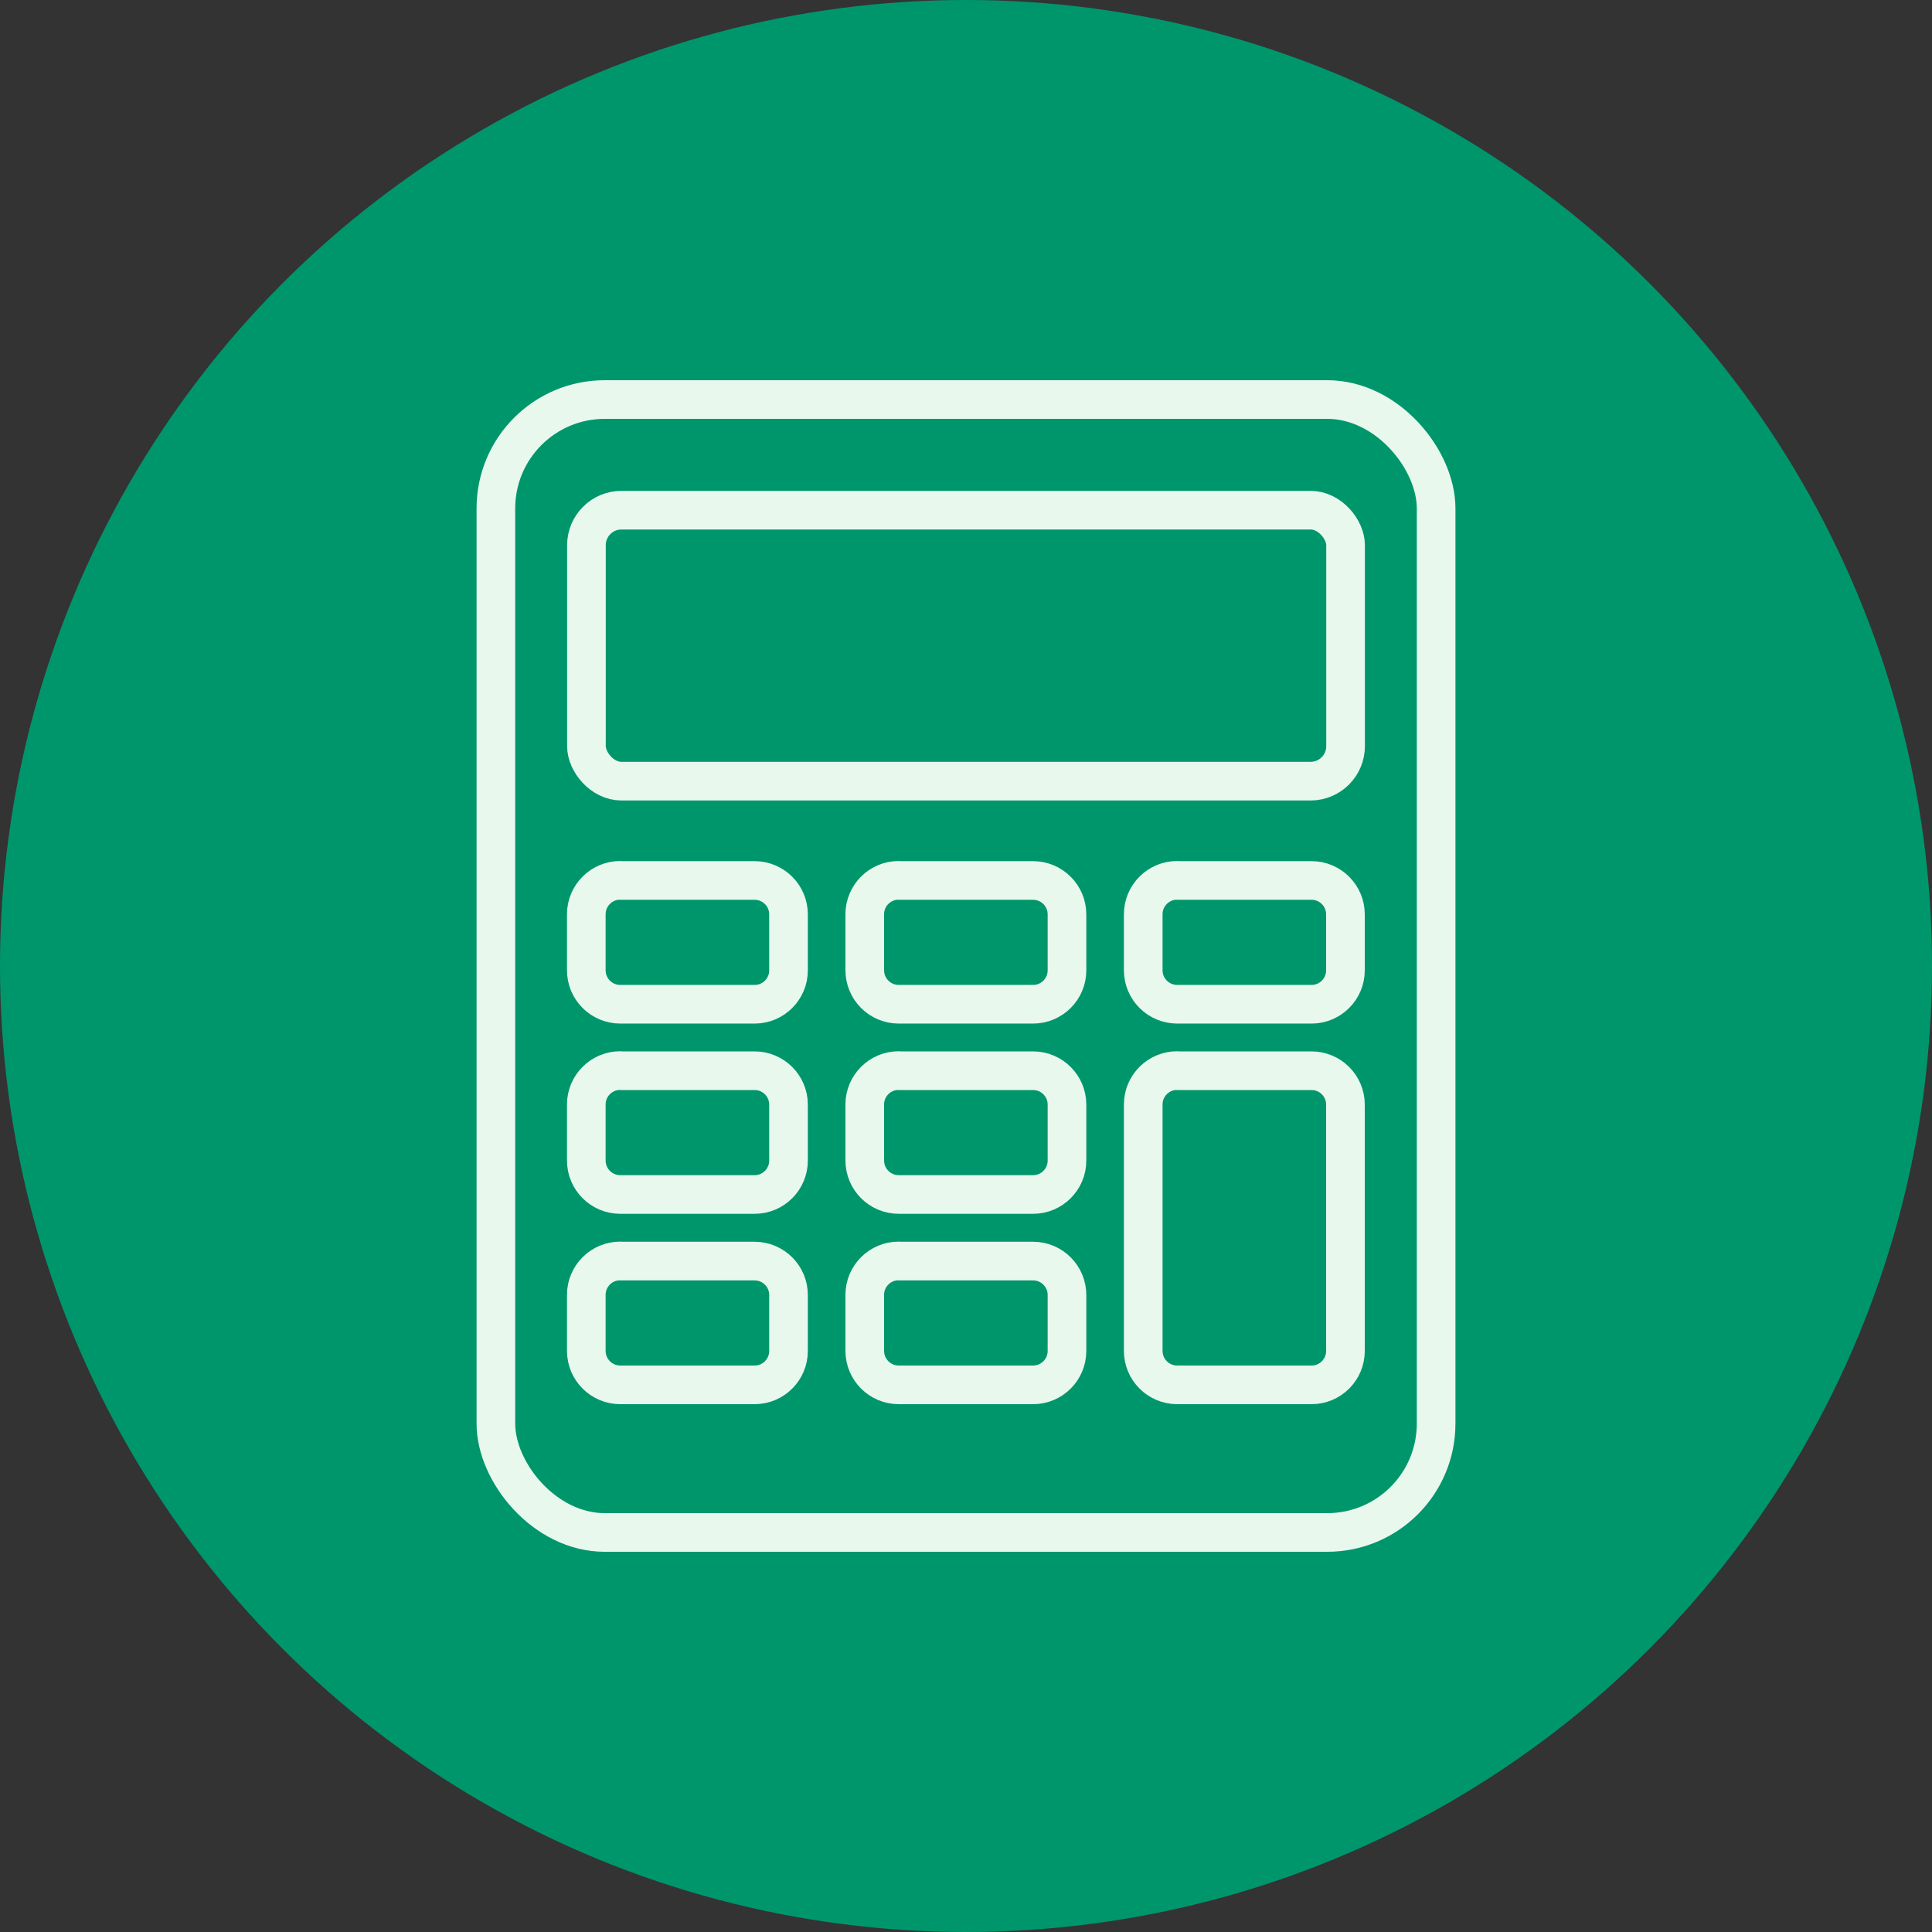 <?xml version="1.0" encoding="UTF-8"?>
<svg id="Layer_2" data-name="Layer 2" xmlns="http://www.w3.org/2000/svg" viewBox="0 0 150 150">
  <rect x="0" y="0" width="150" height="150" fill="#333333" stroke="none"/>
  <defs>
    <style>
      .cls-1 {
        fill: none;
        stroke: #e8f8ed;
        stroke-linecap: round;
        stroke-linejoin: round;
        stroke-width: 3px;
      }

      .cls-2 {
        fill: #00966c;
      }
    </style>
  </defs>
  <g id="Layer_1-2" data-name="Layer 1">
    <g>
      <circle class="cls-2" cx="75" cy="75" r="75"/>
      <g>
        <rect class="cls-1" x="38.5" y="31.02" width="73" height="87.96" rx="8.45" ry="8.45"/>
        <rect class="cls-1" x="45.53" y="39.61" width="58.94" height="21.04" rx="2.72" ry="2.72"/>
        <path class="cls-1" d="M48.16,68.36h10.43c1.45,0,2.63,1.18,2.63,2.63v4.35c0,1.45-1.18,2.63-2.63,2.63h-10.43c-1.46,0-2.64-1.18-2.64-2.64v-4.35c0-1.45,1.18-2.63,2.63-2.63Z"/>
        <path class="cls-1" d="M69.78,68.36h10.43c1.45,0,2.63,1.18,2.63,2.63v4.35c0,1.45-1.18,2.63-2.63,2.63h-10.43c-1.46,0-2.64-1.18-2.64-2.64v-4.35c0-1.45,1.18-2.63,2.63-2.63Z"/>
        <path class="cls-1" d="M91.4,68.36h10.43c1.45,0,2.63,1.18,2.63,2.63v4.35c0,1.45-1.18,2.63-2.63,2.63h-10.43c-1.46,0-2.64-1.18-2.64-2.64v-4.35c0-1.45,1.18-2.63,2.63-2.63Z"/>
        <path class="cls-1" d="M48.16,83.13h10.43c1.45,0,2.63,1.18,2.63,2.63v4.35c0,1.45-1.18,2.63-2.63,2.63h-10.43c-1.46,0-2.64-1.18-2.64-2.64v-4.35c0-1.45,1.18-2.63,2.63-2.63Z"/>
        <path class="cls-1" d="M69.78,83.13h10.43c1.45,0,2.63,1.18,2.63,2.63v4.35c0,1.45-1.18,2.63-2.63,2.63h-10.43c-1.46,0-2.64-1.18-2.64-2.64v-4.35c0-1.45,1.18-2.63,2.63-2.63Z"/>
        <path class="cls-1" d="M91.4,83.13h10.43c1.45,0,2.63,1.18,2.63,2.63v19.13c0,1.45-1.18,2.63-2.63,2.63h-10.43c-1.46,0-2.64-1.18-2.64-2.64v-19.13c0-1.45,1.18-2.63,2.63-2.63Z"/>
        <path class="cls-1" d="M48.16,97.91h10.43c1.45,0,2.63,1.18,2.63,2.63v4.35c0,1.45-1.18,2.63-2.63,2.63h-10.43c-1.46,0-2.64-1.18-2.64-2.64v-4.35c0-1.45,1.18-2.63,2.63-2.63Z"/>
        <path class="cls-1" d="M69.78,97.91h10.43c1.45,0,2.63,1.18,2.63,2.63v4.35c0,1.45-1.18,2.63-2.63,2.63h-10.43c-1.46,0-2.64-1.18-2.64-2.64v-4.35c0-1.45,1.18-2.63,2.63-2.63Z"/>
      </g>
    </g>
  </g>
</svg>